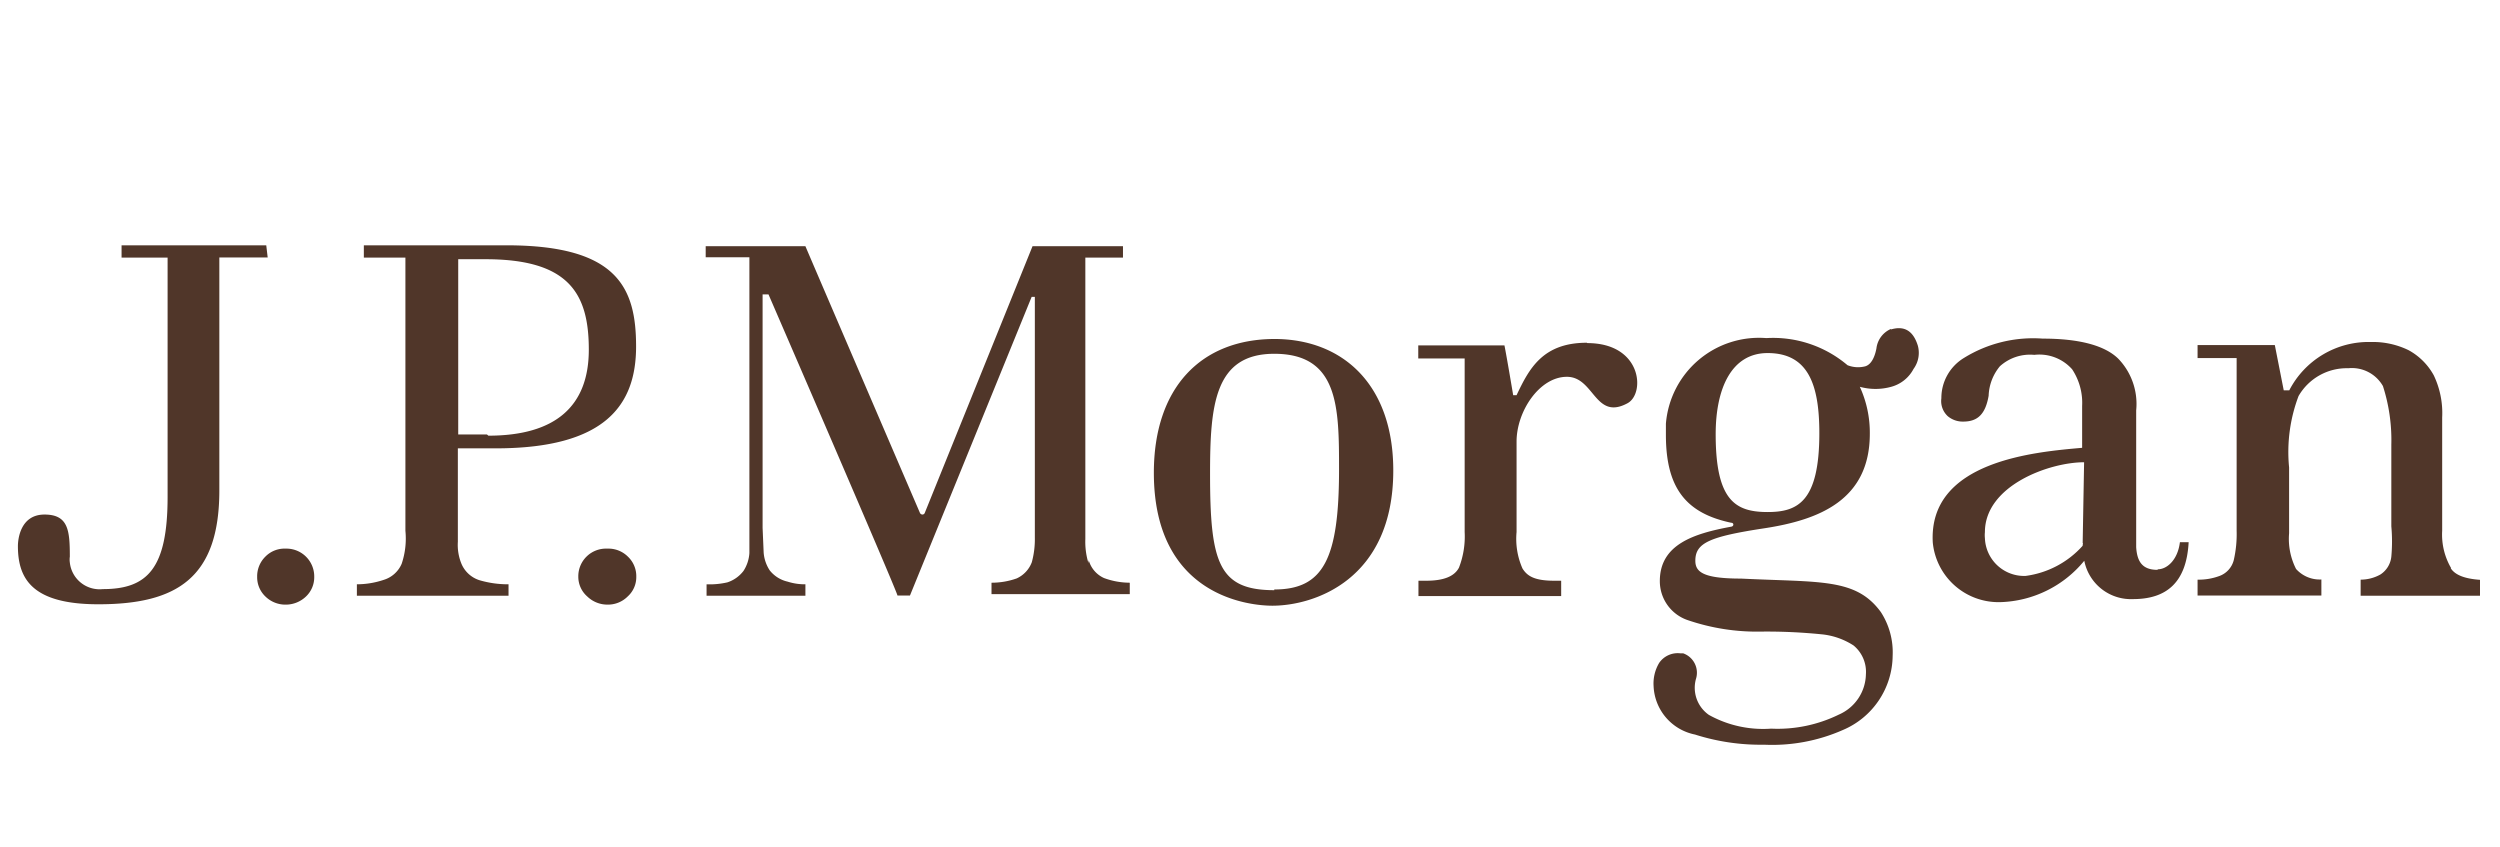 <svg xmlns="http://www.w3.org/2000/svg" width="177" height="60" fill="none"><path fill="#503629" d="M18.851 17.368H8.607v.872h3.259v16.939c0 5.052-1.415 6.53-4.585 6.53a2.12 2.12 0 0 1-2.337-1.882 1.5 1.5 0 0 1 0-.417c0-1.844-.101-2.98-1.794-2.98s-1.882 1.717-1.882 2.235c0 2.337 1.036 4.118 5.697 4.118 5.558 0 8.564-1.87 8.564-8.059V18.227h3.423zm1.364 21.474a1.9 1.9 0 0 0-1.427.568 1.95 1.95 0 0 0-.581 1.428 1.88 1.88 0 0 0 .58 1.39c.381.374.894.583 1.428.58a2.07 2.07 0 0 0 1.453-.58 1.88 1.88 0 0 0 .58-1.39 1.97 1.97 0 0 0-1.944-1.996zm22.737 0a1.96 1.96 0 0 0-2.008 1.92v.075a1.85 1.85 0 0 0 .631 1.39c.382.372.894.58 1.428.58a1.97 1.97 0 0 0 1.44-.58 1.84 1.84 0 0 0 .606-1.39 1.9 1.9 0 0 0-.594-1.427 1.95 1.95 0 0 0-1.402-.568m-7.187-21.474H25.76v.872h2.943v19.339a5.6 5.6 0 0 1-.265 2.337 2.02 2.02 0 0 1-1.264 1.136 6 6 0 0 1-1.907.316v.809h10.737v-.809a7.1 7.1 0 0 1-2.06-.29 2.06 2.06 0 0 1-1.262-1.137 3.5 3.5 0 0 1-.266-1.58v-6.618h2.678c7.756 0 9.941-3.057 9.941-7.213 0-4.155-1.313-7.162-9.17-7.162m-1.39 13.39h-2.033V18.353h1.844c5.987-.025 7.402 2.413 7.402 6.405 0 3.991-2.35 6.088-7.112 6.088m42.481 9.007a5.2 5.2 0 0 1-.215-1.693V18.24h2.665v-.808h-6.404l-7.63 18.884a.18.18 0 0 1-.15.113.2.2 0 0 1-.19-.113s-8.021-18.657-8.11-18.884h-7.06v.783h3.094v20.943c-.028.45-.172.885-.417 1.263-.289.378-.685.66-1.137.809a5.6 5.6 0 0 1-1.478.139v.808h6.998v-.809a4 4 0 0 1-1.263-.189 2.25 2.25 0 0 1-1.263-.796 2.65 2.65 0 0 1-.43-1.263l-.075-1.743V20.842h.417s9.132 21.082 9.132 21.322h.884L73.04 21.02h.227v17.04a6.2 6.2 0 0 1-.214 1.743 2.05 2.05 0 0 1-1.074 1.15 5.3 5.3 0 0 1-1.78.303v.808h9.789v-.808a5.3 5.3 0 0 1-1.82-.329 1.96 1.96 0 0 1-1.086-1.263M90.257 24c-5.23 0-8.564 3.448-8.564 9.474 0 8.842 6.91 9.41 8.387 9.41 2.956 0 8.564-1.831 8.564-9.574 0-6.089-3.587-9.31-8.425-9.31m0 17.785c-3.941 0-4.547-1.945-4.547-8.223 0-4.863.303-8.514 4.547-8.514 4.56 0 4.585 3.79 4.585 8.173 0 6.316-1.086 8.514-4.585 8.514m22.131-17.469c-3.132 0-4.092 1.844-4.977 3.713h-.24s-.454-2.715-.618-3.524h-6.102v.922h3.285v12.29a6.1 6.1 0 0 1-.405 2.527c-.328.619-1.086.922-2.324.922h-.543v1.087h10.105v-1.087h-.48c-1.339 0-1.907-.29-2.261-.871a5.2 5.2 0 0 1-.417-2.577v-6.404c0-2.135 1.617-4.586 3.563-4.586 1.945 0 1.983 3.12 4.294 1.87 1.263-.682 1.036-4.257-2.854-4.257m40.37 16.054c-1.087 0-1.44-.606-1.504-1.604v-9.689a4.61 4.61 0 0 0-1.263-3.65c-.947-.935-2.741-1.428-5.356-1.428a9.3 9.3 0 0 0-5.57 1.365 3.32 3.32 0 0 0-1.604 2.855 1.46 1.46 0 0 0 .442 1.263 1.64 1.64 0 0 0 1.111.391c1.011 0 1.567-.518 1.794-1.831a3.45 3.45 0 0 1 .796-2.085 3.18 3.18 0 0 1 2.438-.808 3.1 3.1 0 0 1 2.678 1.023c.506.766.754 1.673.707 2.59v2.968c-3.246.29-10.914.897-10.573 6.72a4.677 4.677 0 0 0 4.788 4.206 7.97 7.97 0 0 0 5.937-2.93 3.37 3.37 0 0 0 3.448 2.716c2.362 0 3.79-1.163 3.941-4.03h-.619c-.151 1.263-.922 1.92-1.566 1.92m-5.318-1.87q.019.03.019.064a.1.1 0 0 1-.019.063v.076a6.57 6.57 0 0 1-4.042 2.135 2.78 2.78 0 0 1-1.995-.742 2.78 2.78 0 0 1-.885-1.936 2 2 0 0 1 0-.417c0-3.297 4.547-4.952 7.023-4.952zm26.084 1.781a4.7 4.7 0 0 1-.631-2.64v-8.02a6.2 6.2 0 0 0-.594-2.982 4.47 4.47 0 0 0-1.781-1.781 5.76 5.76 0 0 0-2.678-.581 6.32 6.32 0 0 0-5.773 3.423h-.391l-.632-3.208h-5.469v.922h2.766v12.227a8.2 8.2 0 0 1-.202 2.072 1.62 1.62 0 0 1-1.036 1.137 4.2 4.2 0 0 1-1.528.252v1.124h8.766v-1.136a2.25 2.25 0 0 1-1.794-.746 4.7 4.7 0 0 1-.492-2.526v-4.661a11.2 11.2 0 0 1 .669-5.053 3.94 3.94 0 0 1 3.524-1.97 2.53 2.53 0 0 1 2.451 1.263c.43 1.338.631 2.739.594 4.143v5.785q.097 1.074 0 2.148a1.71 1.71 0 0 1-.771 1.263c-.428.24-.911.366-1.402.366v1.137h8.451v-1.124c-1.061-.076-1.756-.329-2.072-.821M133.899 23.28a1.72 1.72 0 0 0-1.048 1.39c-.139.72-.417 1.15-.783 1.263-.419.11-.861.083-1.264-.076a8.15 8.15 0 0 0-5.747-1.92A6.615 6.615 0 0 0 117.946 30v.796c0 3.79 1.452 5.545 4.623 6.215.202 0 .202.252 0 .278-2.666.492-5.053 1.263-5.053 3.852a2.91 2.91 0 0 0 1.945 2.754c1.69.581 3.469.86 5.255.821q2.115-.02 4.219.19c.82.074 1.609.347 2.299.795a2.42 2.42 0 0 1 .872 2.047 3.18 3.18 0 0 1-1.908 2.842 9.86 9.86 0 0 1-4.8.998 7.9 7.9 0 0 1-4.408-.973 2.34 2.34 0 0 1-.922-2.526 1.457 1.457 0 0 0-.897-1.832h-.19a1.59 1.59 0 0 0-1.515.682 2.84 2.84 0 0 0-.392 1.63 3.65 3.65 0 0 0 2.93 3.436 15.3 15.3 0 0 0 4.889.72 12.4 12.4 0 0 0 5.57-1.036A5.77 5.77 0 0 0 134 46.42a5.24 5.24 0 0 0-.833-3.082c-1.769-2.425-4.27-2.096-9.904-2.374-2.703 0-3.233-.48-3.233-1.264 0-1.263.998-1.705 4.888-2.298 3.891-.594 7.465-2.009 7.465-6.695a7.8 7.8 0 0 0-.707-3.322 4.16 4.16 0 0 0 2.223 0 2.53 2.53 0 0 0 1.579-1.264 1.93 1.93 0 0 0 .303-1.654c-.328-1.049-.96-1.428-1.92-1.137m-8.715 12.922c-2.299 0-3.676-.834-3.676-5.507 0-3.297 1.149-5.748 3.676-5.748 2.88 0 3.663 2.236 3.663 5.672 0 4.876-1.554 5.583-3.663 5.583"/></svg>